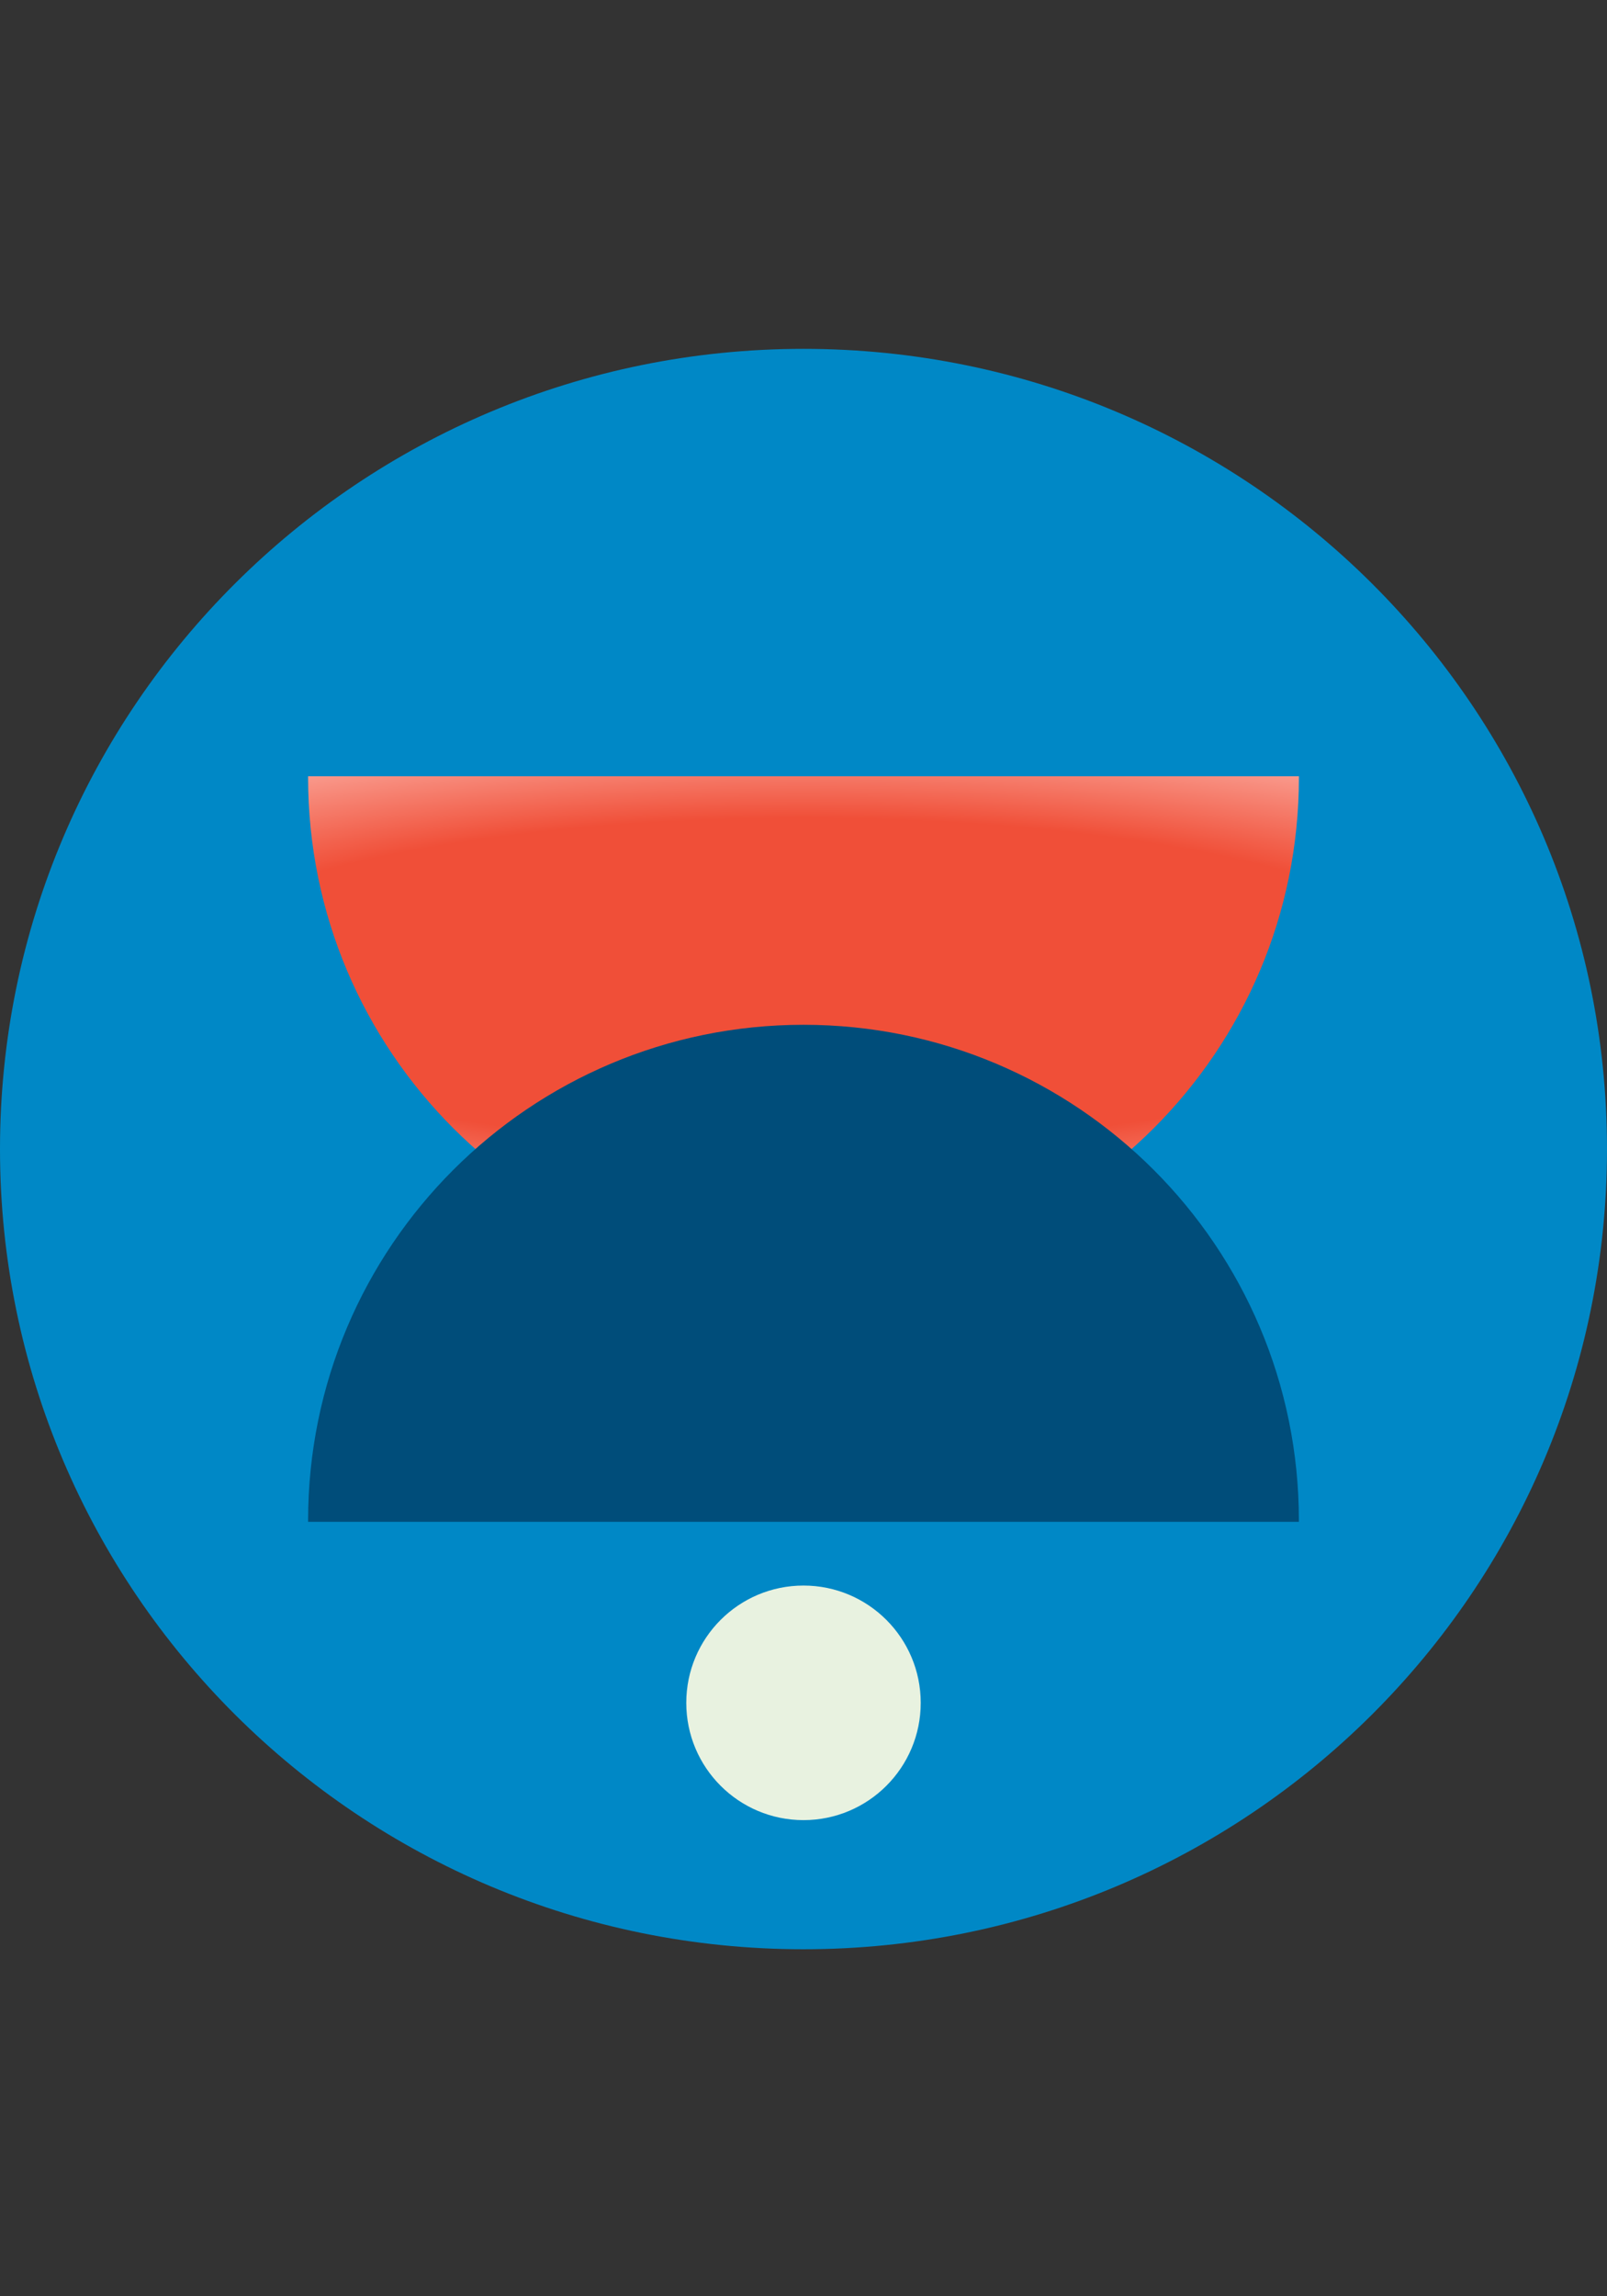 <svg width="626" height="894" viewBox="0 0 626 894" fill="none" xmlns="http://www.w3.org/2000/svg">
<rect x="0" y="0" width="626" height="894" fill="#333333" stroke="none"/>
<g clip-path="url(#clip0_2317_442)">
<path d="M312.999 758.928C485.865 758.928 626 619.441 626 447.375C626 275.309 485.865 135.822 312.999 135.822C140.134 135.822 -0.001 275.309 -0.001 447.375C-0.001 619.441 140.134 758.928 312.999 758.928Z" fill="#0088C6"/>
<path fill-rule="evenodd" clip-rule="evenodd" d="M505.98 302.23H120.024C120.023 302.412 120.023 302.595 120.023 302.778C120.023 409.357 206.423 495.756 313.002 495.756C419.581 495.756 505.982 409.357 505.982 302.778C505.982 302.595 505.982 302.412 505.98 302.23Z" fill="url(#paint0_radial_2317_442)"/>
<path fill-rule="evenodd" clip-rule="evenodd" d="M120.02 592.519L505.976 592.519C505.977 592.338 505.977 592.155 505.977 591.972C505.977 485.392 419.577 398.993 312.998 398.993C206.419 398.993 120.018 485.392 120.018 591.972C120.018 592.155 120.018 592.338 120.02 592.519Z" fill="#004D7A"/>
<circle cx="313" cy="662.987" r="45.664" fill="#E8F2E0"/>
</g>
<defs>
<radialGradient id="paint0_radial_2317_442" cx="0" cy="0" r="1" gradientUnits="userSpaceOnUse" gradientTransform="translate(313.002 382.029) rotate(90) scale(113.728 452.342)">
<stop stop-color="#F04F38"/>
<stop offset="0.557" stop-color="#F04F38"/>
<stop offset="1" stop-color="#FFCDC6"/>
</radialGradient>
<clipPath id="clip0_2317_442">
<rect width="626" height="893" fill="white" transform="translate(0 0.875)"/>
</clipPath>
</defs>
</svg>
